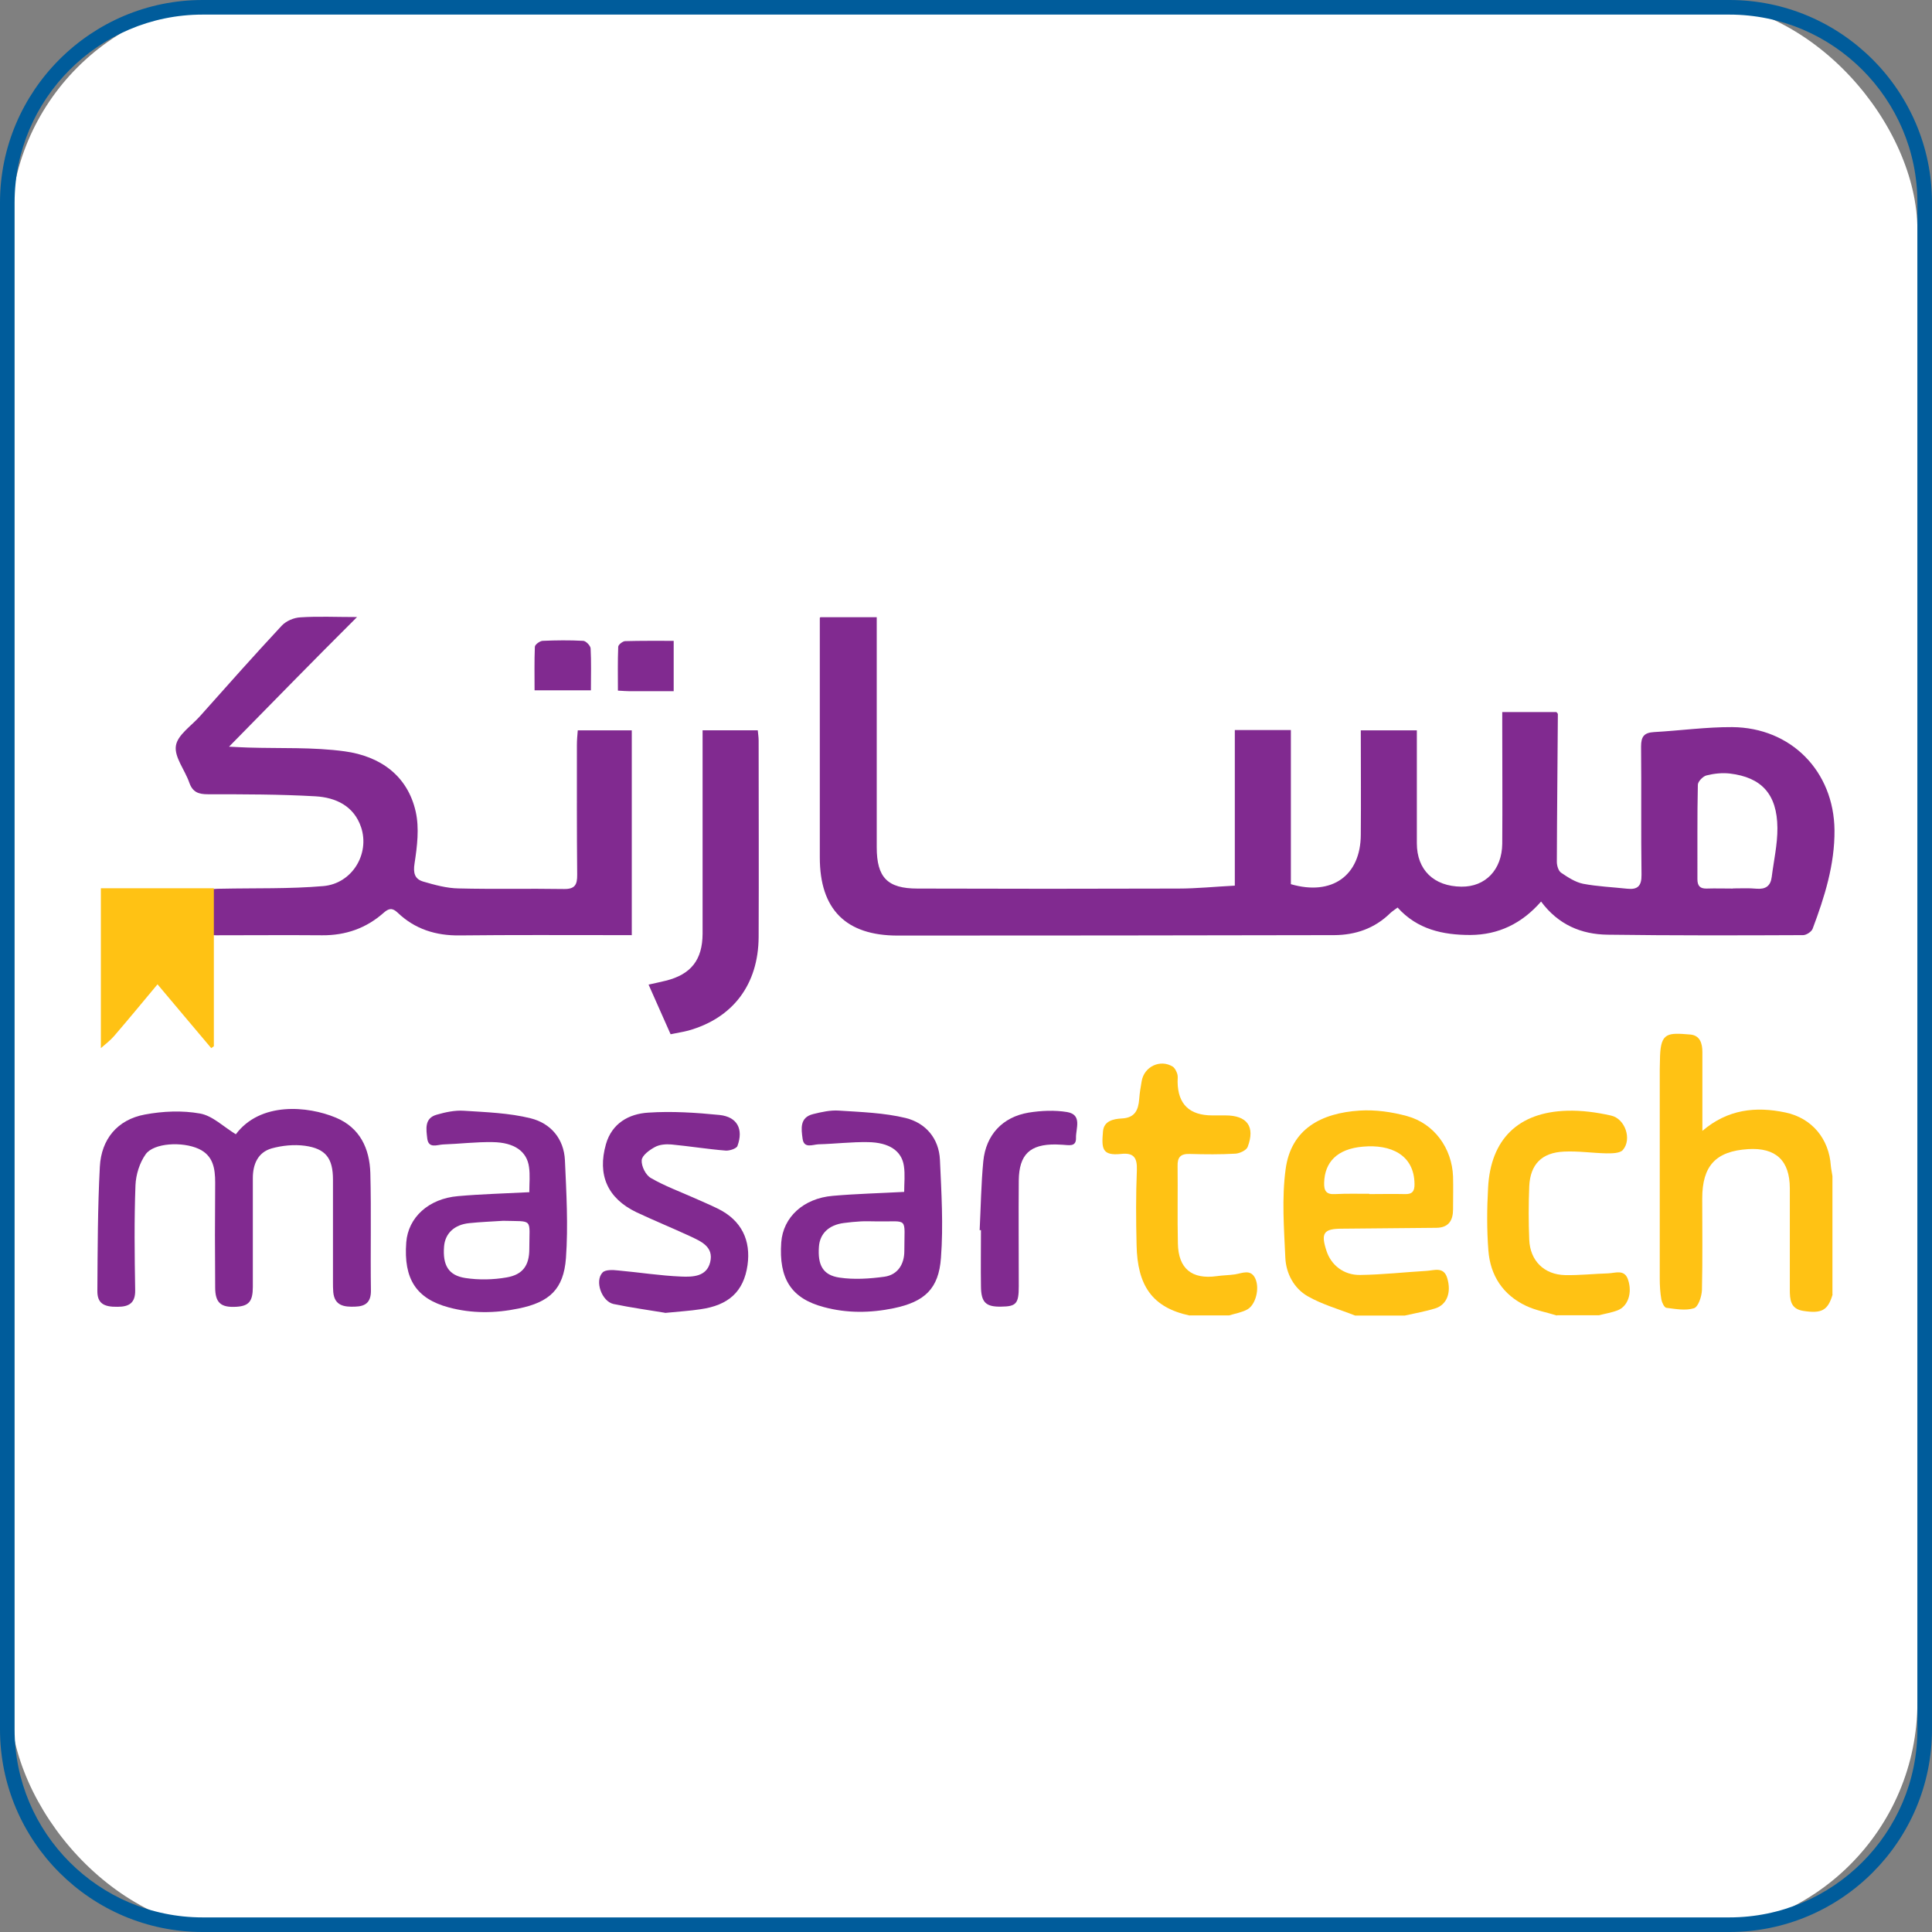 <?xml version="1.0" encoding="UTF-8"?>
<svg id="Layer_2" data-name="Layer 2" xmlns="http://www.w3.org/2000/svg" xmlns:xlink="http://www.w3.org/1999/xlink" viewBox="0 0 132.35 132.35">
  <rect x="0" y="0" width="132.35" height="132.35" fill="#808080" stroke="none"/>
  <defs>
    <style>
      .cls-1 {
        fill: #ffc214;
      }

      .cls-2 {
        fill: #fff;
      }

      .cls-3 {
        fill: none;
      }

      .cls-4 {
        fill: #812a90;
      }

      .cls-5 {
        fill: #005c9b;
      }

      .cls-6 {
        clip-path: url(#clippath);
      }
    </style>
    <clipPath id="clippath">
      <rect class="cls-3" x="6.64" y="42.24" width="119.07" height="47.88"/>
    </clipPath>
  </defs>
  <g id="Layer_1-2" data-name="Layer 1">
    <g>
      <rect class="cls-2" x=".7" width="130.65" height="132.35" rx="15.74" ry="15.74"/>
      <path class="cls-5" d="M118.47,132.35H13.88c-7.66,0-13.88-6.23-13.88-13.88V13.88C0,6.23,6.23,0,13.88,0h104.59c7.65,0,13.88,6.23,13.88,13.88v104.59c0,7.66-6.23,13.88-13.88,13.88ZM13.88,1C6.78,1,1,6.78,1,13.88v104.59c0,7.1,5.78,12.88,12.88,12.88h104.59c7.1,0,12.88-5.78,12.88-12.88V13.88c0-7.1-5.78-12.88-12.88-12.88H13.88Z"/>
    </g>
    <g class="cls-6">
      <g>
        <path class="cls-4" d="M56.22,42.28h3.84v15.76c0,2.07.73,2.83,2.79,2.83,5.95.02,11.92.02,17.88,0,1.24,0,2.5-.13,3.86-.2v-10.66h3.84v10.56c2.82.82,4.78-.59,4.79-3.39.02-2.36,0-4.72,0-7.15h3.84v7.74c0,1.82,1.16,2.95,3.05,2.97,1.64.02,2.78-1.15,2.8-2.94.02-2.69,0-5.39,0-8.07v-.95h3.71s.1.09.1.14c-.02,3.37-.06,6.75-.07,10.12,0,.26.11.63.3.75.46.31.96.64,1.49.75.99.19,2.01.23,3.02.34.72.08,1-.18.99-.95-.04-2.93,0-5.86-.03-8.79,0-.69.21-.95.89-.99,1.79-.1,3.57-.35,5.35-.34,4.04.03,6.97,3.03,7.01,7.06.02,2.36-.68,4.58-1.5,6.76-.08.2-.43.43-.65.43-4.46.02-8.92.03-13.39-.03-1.8-.02-3.38-.68-4.56-2.27-1.32,1.51-2.92,2.28-4.85,2.29-1.88,0-3.63-.38-4.98-1.88-.2.15-.37.26-.51.39-1.06,1.04-2.37,1.49-3.82,1.5-9.98.02-19.94.03-29.92.03-3.55,0-5.33-1.8-5.33-5.35v-16.42l.03-.03ZM118.72,60.86c.54,0,1.08-.03,1.61.02.62.05.96-.18,1.04-.8.14-1.12.4-2.24.39-3.37-.02-2.3-1.08-3.46-3.26-3.72-.52-.06-1.08,0-1.6.13-.24.06-.59.42-.59.64-.05,2.16-.02,4.3-.03,6.46,0,.46.17.66.63.65.6-.02,1.2,0,1.8,0h0Z"/>
        <path class="cls-4" d="M43.29,64.06h-1.02c-3.6,0-7.19-.02-10.78.02-1.64.02-3.07-.43-4.25-1.56-.37-.35-.61-.3-.97.02-1.19,1.05-2.59,1.54-4.19,1.53-2.42-.02-4.86,0-7.28,0-.23,0-.47-.03-.75-.06v-3.07c.36-.02.73-.06,1.11-.06,2.34-.05,4.67.02,6.99-.18,1.97-.17,3.19-2.2,2.59-4.02-.49-1.47-1.74-2.05-3.13-2.13-2.45-.14-4.9-.14-7.36-.14-.65,0-1.05-.14-1.28-.79-.3-.87-1.04-1.76-.92-2.53.11-.75,1.07-1.37,1.66-2.04,1.85-2.08,3.7-4.16,5.59-6.19.3-.32.83-.55,1.28-.57,1.21-.08,2.44-.02,3.88-.02-1.56,1.56-2.98,2.98-4.39,4.42-1.4,1.42-2.79,2.84-4.38,4.46.63.03.96.05,1.31.06,2.21.07,4.44-.04,6.62.26,2.4.33,4.3,1.64,4.86,4.14.25,1.12.1,2.36-.08,3.53-.11.68.02,1.08.59,1.25.79.23,1.62.46,2.43.47,2.39.06,4.79,0,7.18.04.78.02.95-.28.94-.99-.03-2.96-.02-5.92-.02-8.88,0-.32.03-.64.06-1h3.7v14.05Z"/>
        <path class="cls-4" d="M16.15,77.71c1.68-2.25,4.93-1.95,6.85-1.15,1.66.69,2.32,2.12,2.37,3.8.07,2.69,0,5.38.04,8.07,0,.8-.39,1.06-1.08,1.08-.74.03-1.41-.05-1.5-.99-.02-.24-.02-.48-.02-.71v-7c0-1.46-.49-2.12-1.92-2.32-.75-.1-1.56-.02-2.28.18-.94.27-1.29,1.08-1.29,2.04v7.45c0,1-.28,1.31-1.14,1.36-1.05.06-1.44-.27-1.44-1.33-.02-2.39-.02-4.79,0-7.17,0-.97-.13-1.86-1.13-2.32-1.12-.51-3.07-.41-3.63.37-.42.59-.67,1.4-.7,2.13-.09,2.39-.06,4.79-.02,7.17.02.9-.43,1.15-1.2,1.15-.97.02-1.4-.25-1.39-1.1.02-2.84.02-5.67.17-8.5.1-1.88,1.2-3.22,3.08-3.57,1.23-.23,2.56-.29,3.78-.07.86.15,1.61.91,2.47,1.43h-.03Z"/>
        <path class="cls-4" d="M36.26,81.65c0-.59.06-1.15-.02-1.7-.14-1.07-1-1.69-2.49-1.71-1.13-.02-2.26.12-3.4.16-.4.02-.99.3-1.08-.4-.07-.63-.22-1.4.65-1.64.59-.17,1.24-.31,1.85-.27,1.53.1,3.11.15,4.59.52,1.36.34,2.27,1.39,2.34,2.87.1,2.24.23,4.49.07,6.71-.16,2.13-1.13,3.02-3.25,3.45-1.6.33-3.2.35-4.79-.08-2.21-.6-3.09-1.94-2.9-4.45.13-1.71,1.53-3,3.55-3.17,1.57-.14,3.16-.18,4.89-.27v-.02ZM34.47,83.63c-.77.05-1.55.08-2.32.16-1.03.1-1.66.71-1.73,1.6-.1,1.27.29,1.98,1.46,2.16.92.14,1.91.12,2.82-.04,1.12-.19,1.56-.83,1.56-1.95,0-2.15.32-1.87-1.8-1.93h0Z"/>
        <path class="cls-4" d="M61.94,81.65c0-.6.07-1.2-.02-1.78-.15-1.03-1.01-1.61-2.46-1.63-1.13-.02-2.26.12-3.4.15-.4.02-.99.31-1.08-.39-.09-.67-.21-1.45.72-1.68.57-.14,1.18-.28,1.76-.24,1.53.1,3.11.15,4.59.51,1.36.34,2.27,1.39,2.34,2.86.1,2.24.24,4.49.07,6.71-.15,2.14-1.13,3.02-3.24,3.46-1.6.33-3.2.35-4.79-.08-2.22-.59-3.09-1.93-2.91-4.44.13-1.72,1.52-3.01,3.53-3.18,1.6-.14,3.21-.18,4.89-.27h.02ZM60.05,83.67c-.36,0-.71-.02-1.08,0-.39.02-.77.06-1.16.11-1.02.13-1.65.72-1.71,1.63-.09,1.24.26,1.94,1.4,2.11,1,.15,2.07.08,3.09-.06.91-.13,1.36-.86,1.36-1.75,0-2.42.33-2-1.9-2.04h0Z"/>
        <path class="cls-4" d="M45.93,70.83c-.51-1.16-1-2.24-1.5-3.38.45-.1.82-.18,1.19-.27,1.72-.43,2.5-1.43,2.51-3.21v-13.94h3.78c.02.24.06.46.06.7,0,4.49.02,8.97,0,13.46-.02,3.26-1.77,5.56-4.82,6.41-.37.1-.75.15-1.21.25h0Z"/>
        <path class="cls-4" d="M45.55,89.93c-1-.17-2.27-.34-3.52-.6-.81-.18-1.31-1.58-.75-2.16.19-.2.7-.18,1.05-.14,1.45.13,2.89.36,4.34.42.77.03,1.73.02,1.98-.98.26-1.07-.63-1.43-1.39-1.79-1.21-.56-2.46-1.07-3.67-1.64-1.97-.95-2.68-2.55-2.08-4.66.41-1.43,1.57-2.08,2.9-2.16,1.61-.11,3.27,0,4.88.16,1.22.13,1.65.97,1.23,2.12-.06.18-.54.34-.81.32-1.24-.1-2.47-.3-3.72-.42-.37-.03-.81,0-1.13.18-.37.2-.88.57-.9.9-.03.4.27,1.02.63,1.22.95.55,1.99.93,3,1.38.51.23,1.04.45,1.55.7,1.7.82,2.3,2.23,2.07,3.88-.26,1.83-1.31,2.76-3.23,3.03-.71.11-1.43.15-2.42.25h0Z"/>
        <path class="cls-4" d="M67.11,84.28c.08-1.58.1-3.16.25-4.73.18-1.81,1.32-3.03,3.1-3.33.86-.14,1.79-.18,2.64-.04,1.06.18.59,1.14.61,1.77.02.66-.53.48-.93.47-.14,0-.3-.02-.45-.02-1.77-.02-2.52.68-2.54,2.47-.02,2.42,0,4.83,0,7.25,0,1.19-.18,1.38-1.21,1.39-1.05.02-1.37-.29-1.38-1.39-.02-1.28,0-2.56,0-3.85h-.08,0Z"/>
        <path class="cls-4" d="M40.48,47.29h-3.86c0-1.03-.02-2,.02-2.98,0-.15.34-.4.53-.41.92-.04,1.85-.05,2.78,0,.18,0,.5.33.51.52.05.92.02,1.85.02,2.86h0Z"/>
        <path class="cls-4" d="M46.15,47.35h-3.03c-.21,0-.41-.02-.79-.04,0-1-.02-2,.02-3,0-.14.3-.38.47-.39,1.09-.03,2.19-.02,3.33-.02v3.45h0Z"/>
        <path class="cls-1" d="M125.54,88.68c-.32,1.09-.75,1.32-2.02,1.12-.88-.14-.91-.79-.91-1.48v-6.91c0-1.91-.96-2.81-2.86-2.69-2.21.14-3.14,1.14-3.14,3.38,0,2.09.03,4.18-.02,6.28-.02.44-.25,1.15-.55,1.24-.57.18-1.26.05-1.89-.03-.14-.02-.3-.36-.34-.57-.08-.46-.11-.95-.11-1.43v-14.35c0-.3.02-.59.02-.9.06-1.61.53-1.6,2.08-1.47.65.06.82.6.82,1.19v5.41c1.73-1.48,3.65-1.69,5.69-1.26,1.81.38,2.99,1.8,3.11,3.66.02.23.08.46.11.7v8.1Z"/>
        <path class="cls-1" d="M92.83,90.12c-1.09-.43-2.25-.75-3.26-1.33-.93-.54-1.47-1.55-1.52-2.63-.09-2.02-.25-4.07.02-6.06.37-2.78,2.46-3.85,5.06-4.02,1.08-.07,2.22.09,3.27.38,1.85.51,3.07,2.2,3.14,4.14.02.75,0,1.49,0,2.24s-.29,1.26-1.14,1.27c-2.15.02-4.31.04-6.47.06-1.26,0-1.46.3-1.06,1.52.31.96,1.17,1.67,2.31,1.65,1.52-.02,3.03-.19,4.54-.28.53-.03,1.18-.31,1.42.49.3.99-.02,1.83-.82,2.08-.67.21-1.38.33-2.08.49h-3.41v.02ZM93.81,81.8c.81,0,1.61-.02,2.42,0,.51.02.68-.19.67-.69-.02-2.02-1.65-2.73-3.53-2.56-1.78.15-2.62,1.07-2.66,2.46-.02.56.14.83.75.79.78-.04,1.56-.02,2.34-.02v.02Z"/>
        <path class="cls-1" d="M81.5,90.12c-2.58-.55-3.59-2.06-3.64-4.85-.04-1.7-.05-3.41.02-5.11.03-.85-.21-1.21-1.09-1.11-1.32.14-1.33-.4-1.23-1.55.06-.72.73-.85,1.28-.88.91-.04,1.14-.58,1.2-1.33.03-.42.1-.83.17-1.23.17-1,1.28-1.52,2.13-.99.15.1.25.32.31.5.05.16.02.35.02.54.02,1.53.81,2.3,2.38,2.3h.9c1.48,0,2.05.76,1.52,2.16-.09.23-.54.44-.83.46-1.04.06-2.09.05-3.14.02-.62-.02-.85.22-.83.84.02,1.76-.02,3.53.02,5.29.03,1.73.96,2.48,2.67,2.24.41-.06.83-.06,1.24-.12.51-.08,1.09-.39,1.4.3.3.67.02,1.78-.55,2.1-.38.21-.83.28-1.25.41h-2.7Z"/>
        <path class="cls-1" d="M14.65,60.86v10.81c-.06.04-.11.09-.18.13-1.2-1.43-2.41-2.85-3.68-4.37-1.01,1.21-1.98,2.39-2.98,3.55-.26.3-.59.55-.9.82v-10.95h7.73Z"/>
        <path class="cls-1" d="M106.66,90.12c-.71-.22-1.45-.35-2.11-.66-1.59-.75-2.46-2.08-2.59-3.8-.11-1.42-.1-2.86-.02-4.29.17-3.33,2.07-5.19,5.42-5.28,1-.03,2.02.11,3,.33.97.21,1.45,1.63.81,2.36-.2.23-.74.23-1.12.23-.97-.02-1.95-.17-2.92-.12-1.52.07-2.3.88-2.37,2.37-.05,1.23-.05,2.45,0,3.67.06,1.44,1.02,2.39,2.46,2.42.98.02,1.96-.09,2.95-.12.5-.02,1.12-.3,1.36.44.3.89,0,1.81-.71,2.09-.41.16-.86.23-1.28.34h-2.88Z"/>
      </g>
    </g>
  </g>
</svg>